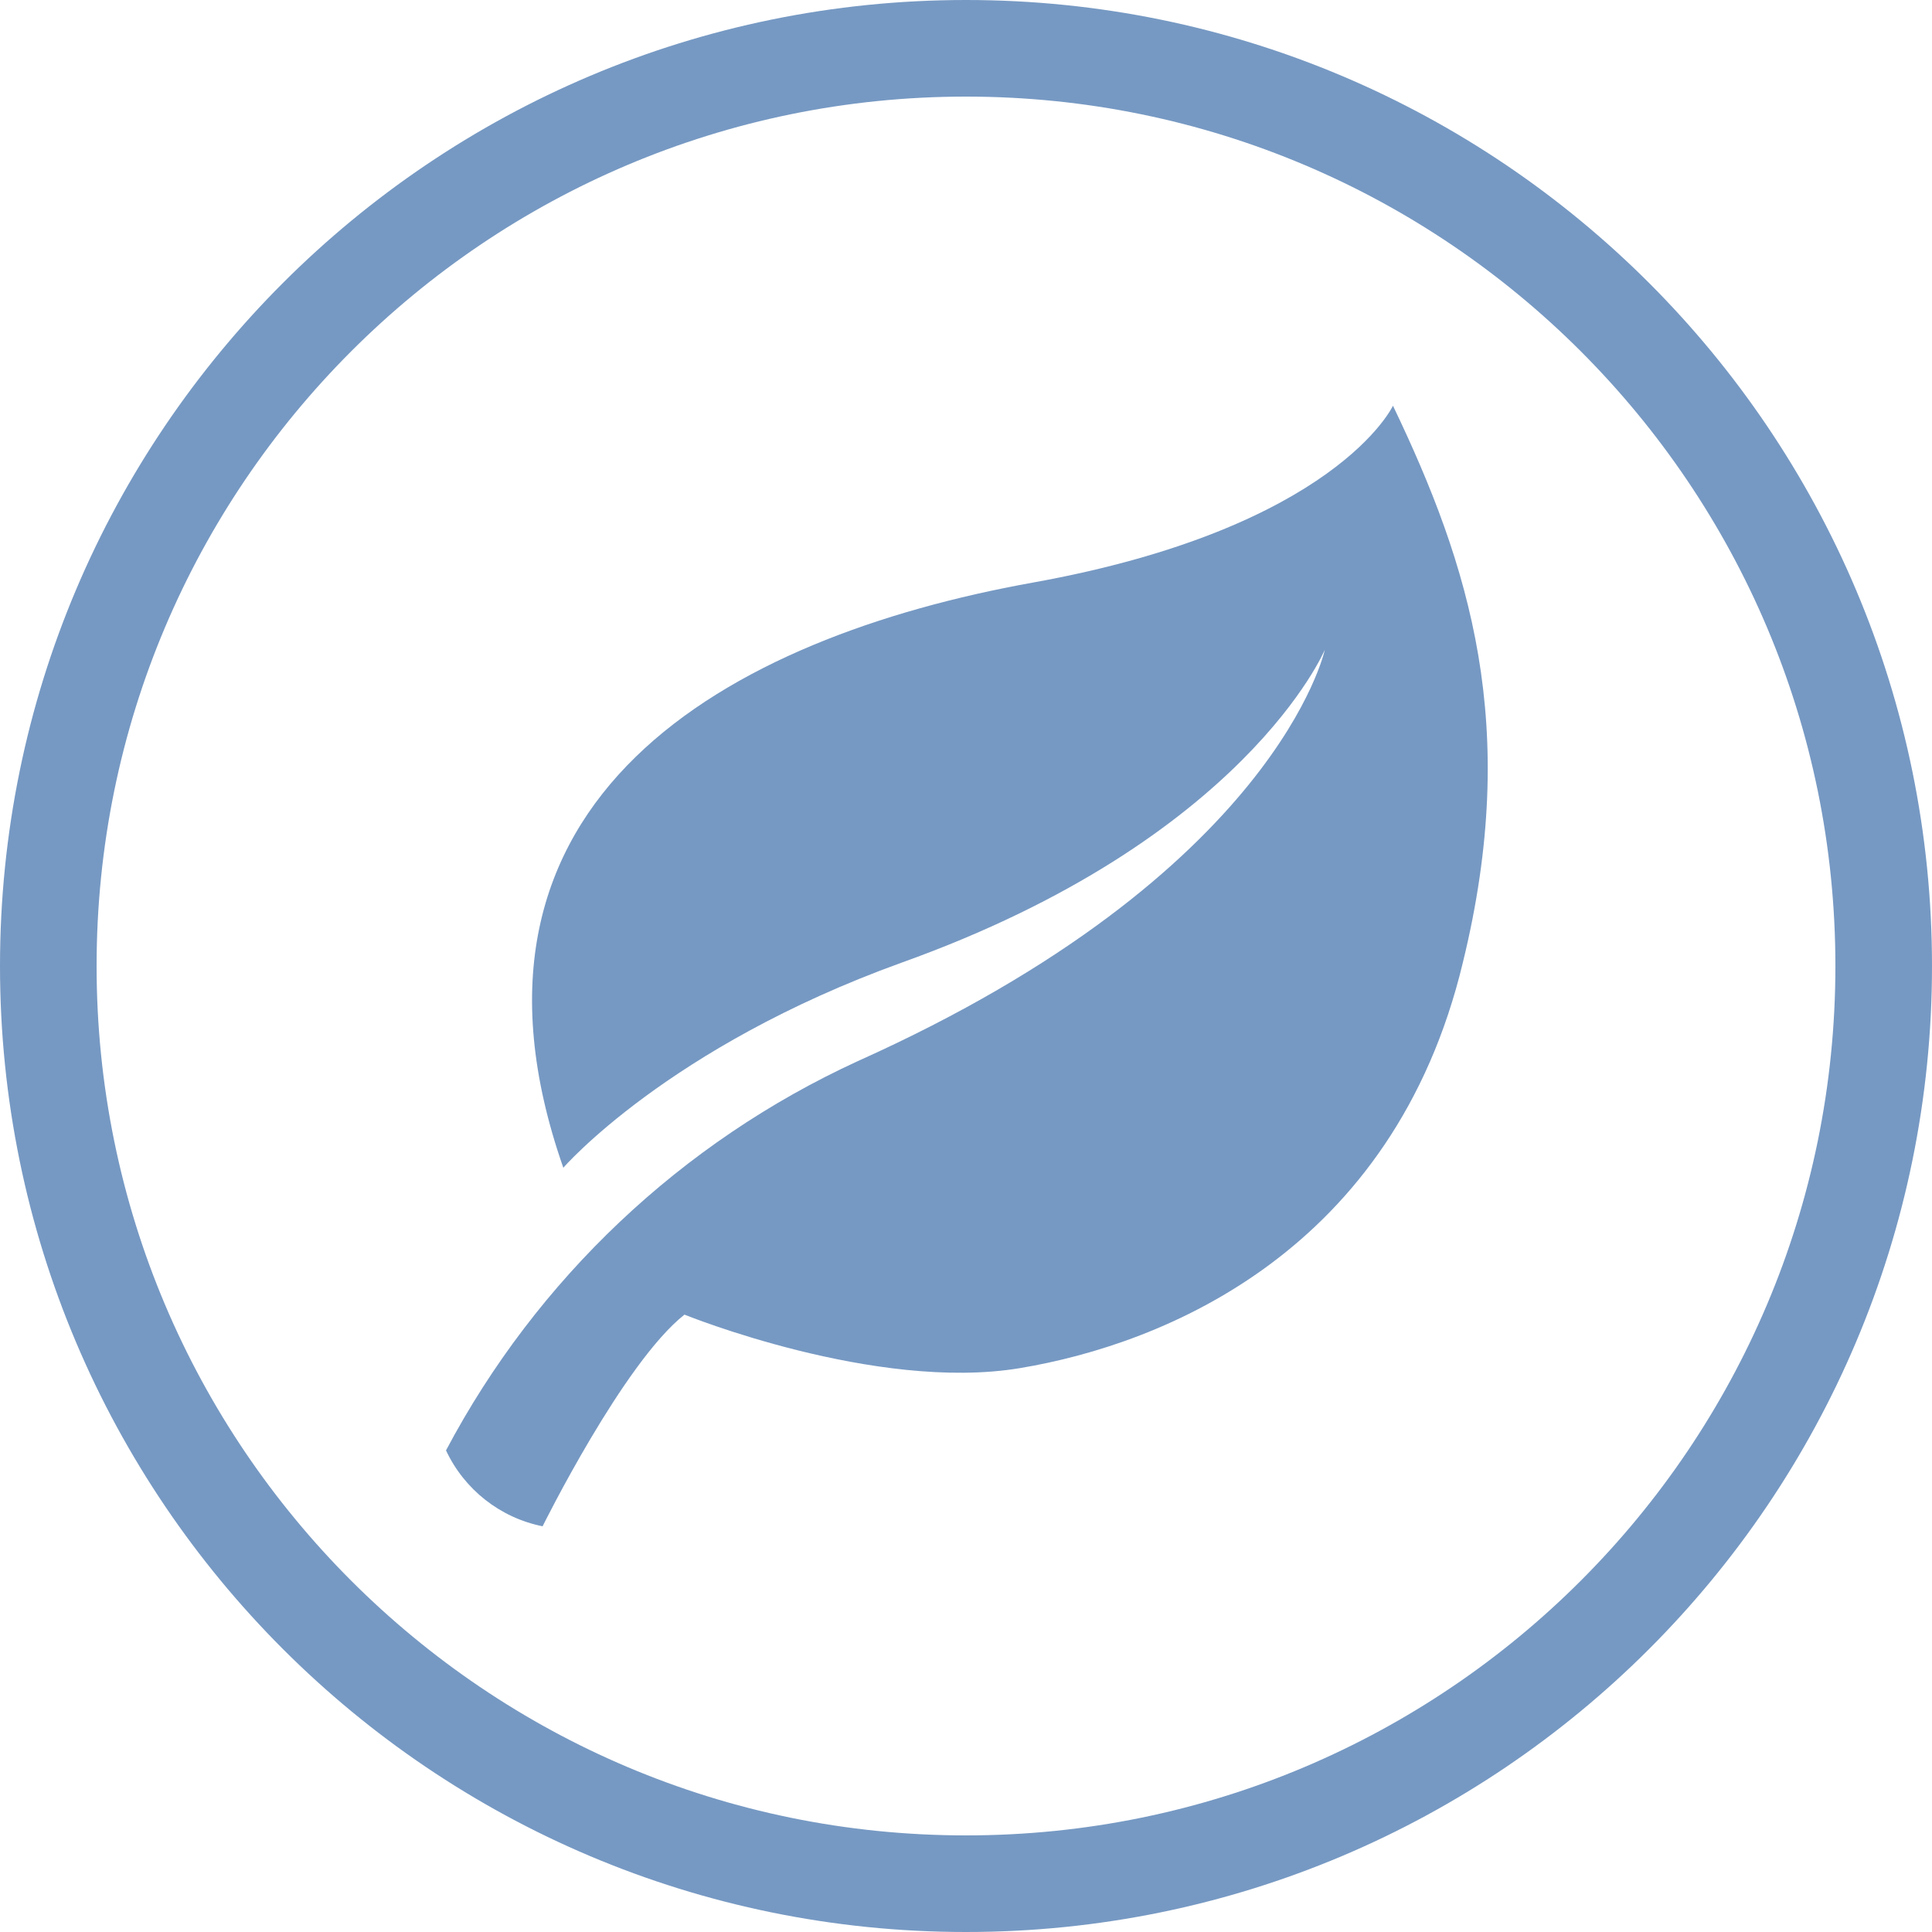<svg width="40" height="40" viewBox="0 0 40 40" fill="none" xmlns="http://www.w3.org/2000/svg">
<path d="M39 20C39 30.493 30.493 39 20 39C9.507 39 1 30.493 1 20C1 9.507 9.507 1 20 1C30.493 1 39 9.507 39 20Z" stroke="#7699C3" stroke-width="2"/>
<path d="M11.234 31.6C11.234 31.6 12.909 28.212 14.171 27.218C14.171 27.218 18.126 28.823 21.114 28.326C24.103 27.829 28.852 25.909 30.286 19.932C31.486 15.035 30.423 11.703 28.84 8.4C28.84 8.4 27.663 10.932 21.377 12.063C15.091 13.195 8.983 16.52 11.663 24.177C11.663 24.177 13.823 21.68 18.663 19.932C25.783 17.383 27.429 13.452 27.429 13.452C27.429 13.452 26.44 18.075 17.754 21.972C14.107 23.649 11.113 26.481 9.234 30.029C9.614 30.84 10.356 31.424 11.234 31.6Z" fill="#7699C3"/>
</svg>
